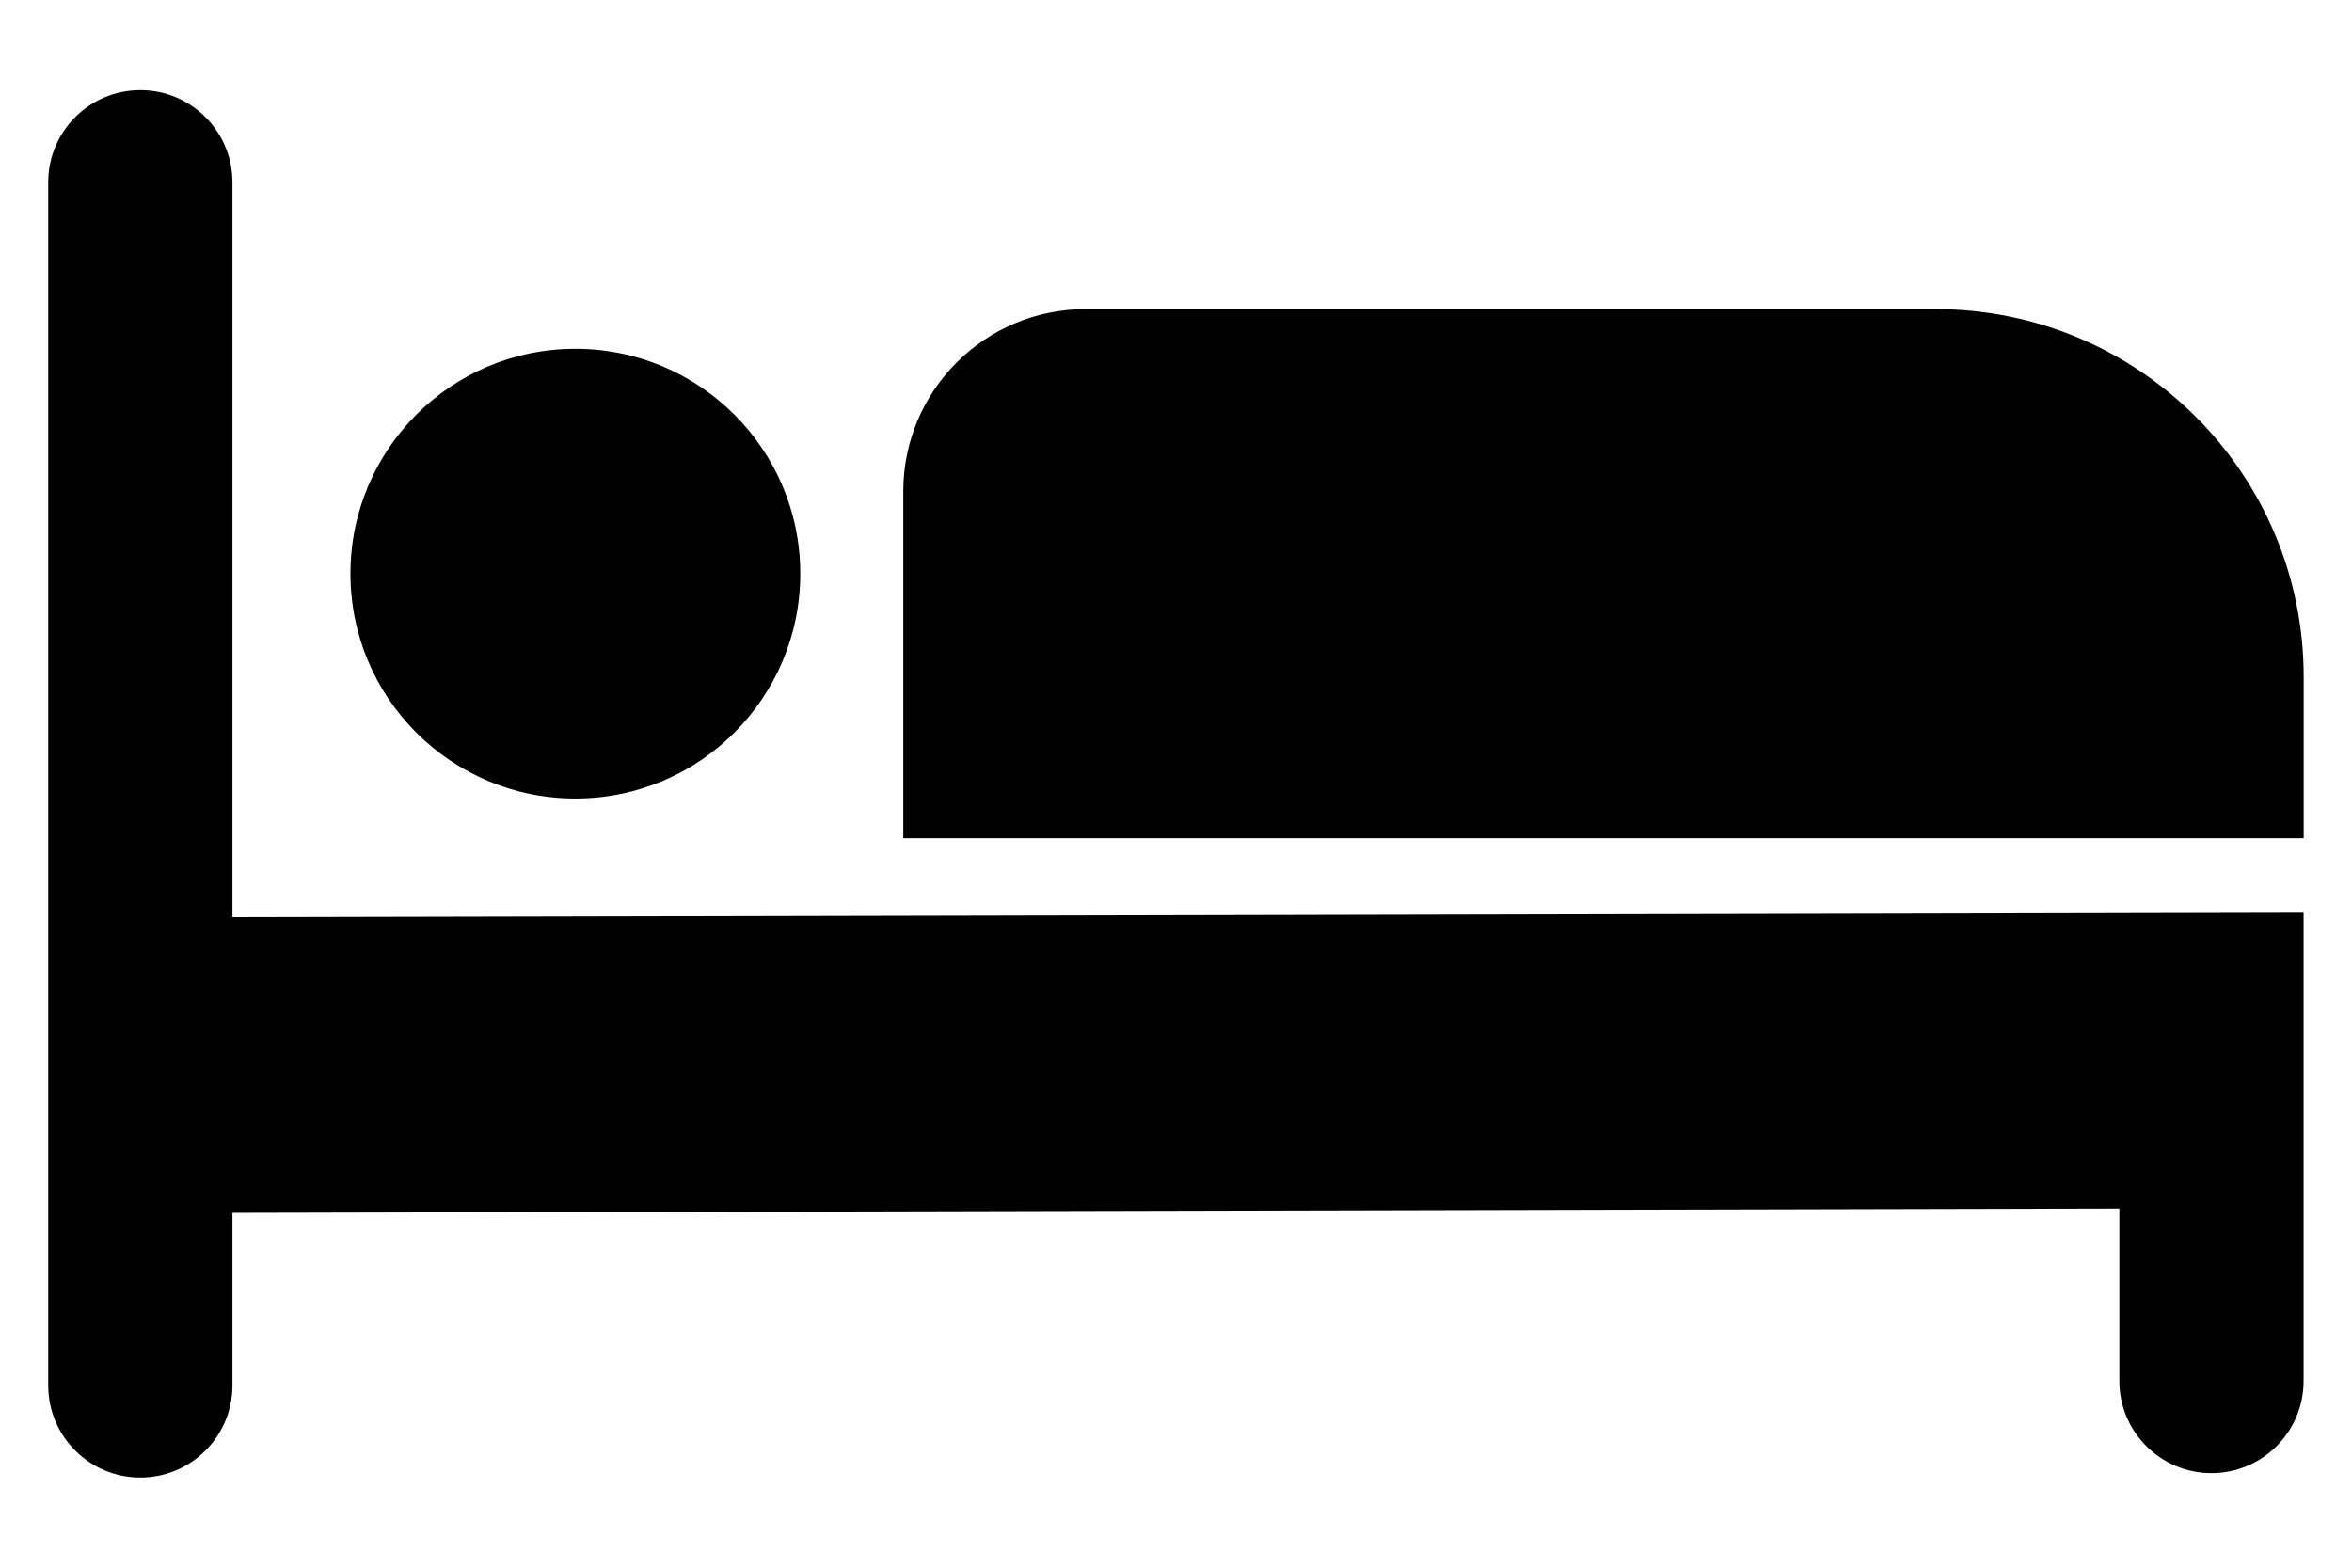 <svg width="24" height="16" viewBox="0 0 24 16" fill="none" xmlns="http://www.w3.org/2000/svg">
<path d="M2.372 9.36V1.86C2.372 1.341 1.951 0.92 1.432 0.92C0.913 0.92 0.492 1.341 0.492 1.86V14.14C0.492 14.659 0.913 15.08 1.432 15.08C1.951 15.08 2.372 14.659 2.372 14.14V12.379L21.626 12.334V14.095C21.626 14.614 22.047 15.035 22.566 15.035C23.085 15.035 23.506 14.614 23.506 14.095V12.334V9.875V9.315L2.372 9.36Z" fill="black"/>
<path d="M23.507 8.555H9.217V5.015C9.217 3.987 10.05 3.155 11.077 3.155H19.752C21.826 3.155 23.507 4.836 23.507 6.91V8.555Z" fill="black"/>
<path d="M5.871 8.15C7.138 8.15 8.166 7.122 8.166 5.855C8.166 4.587 7.138 3.56 5.871 3.56C4.604 3.56 3.576 4.587 3.576 5.855C3.576 7.122 4.604 8.15 5.871 8.15Z" fill="black"/>
</svg>

